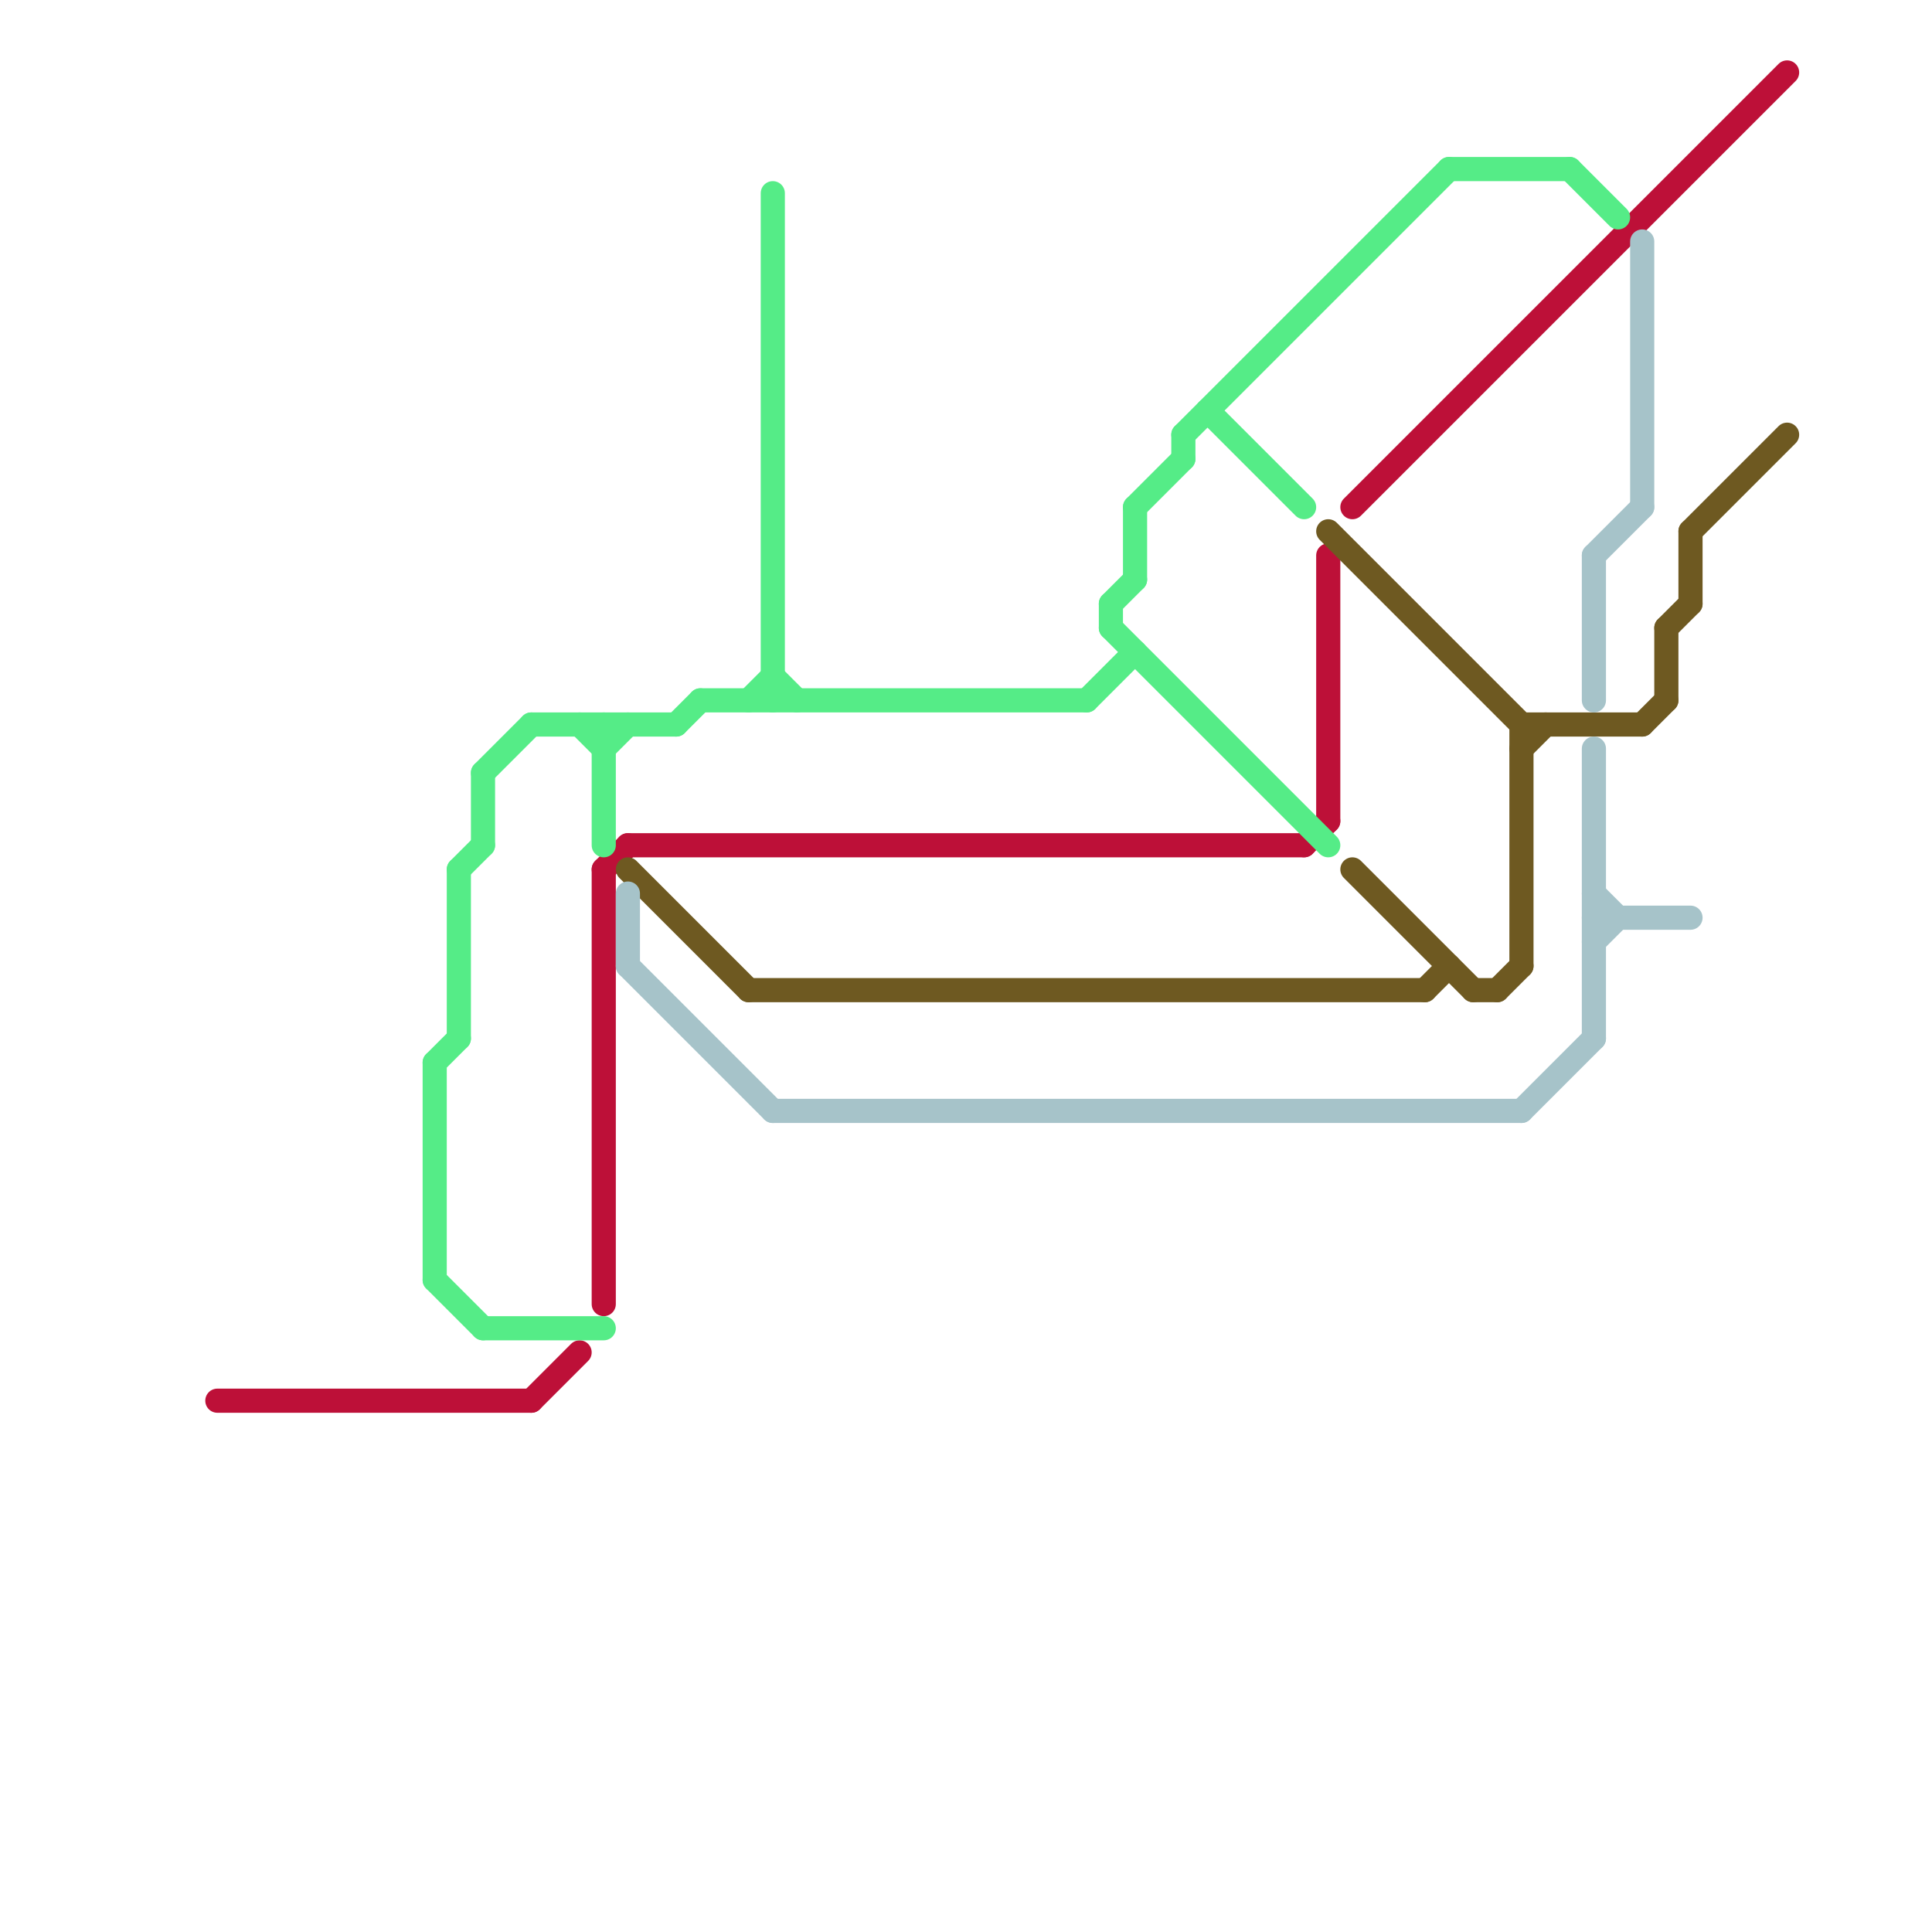 
<svg version="1.1" xmlns="http://www.w3.org/2000/svg" viewBox="0 0 80 80">
<style>text { font: 1px Helvetica; font-weight: 600; white-space: pre; dominant-baseline: central; } line { stroke-width: 1; fill: none; stroke-linecap: round; stroke-linejoin: round; } .c0 { stroke: #bd1038 } .c1 { stroke: #55ec87 } .c2 { stroke: #6e5921 } .c3 { stroke: #a6c3c9 }</style><defs><g id="wm-xf"><circle r="1.2" fill="#000"/><circle r="0.9" fill="#fff"/><circle r="0.6" fill="#000"/><circle r="0.3" fill="#fff"/></g><g id="wm"><circle r="0.6" fill="#000"/><circle r="0.3" fill="#fff"/></g></defs><line class="c0" x1="55" y1="23" x2="55" y2="34"/><line class="c0" x1="9" y1="58" x2="22" y2="58"/><line class="c0" x1="25" y1="36" x2="25" y2="54"/><line class="c0" x1="56" y1="21" x2="74" y2="3"/><line class="c0" x1="26" y1="35" x2="54" y2="35"/><line class="c0" x1="54" y1="35" x2="55" y2="34"/><line class="c0" x1="25" y1="36" x2="26" y2="35"/><line class="c0" x1="22" y1="58" x2="24" y2="56"/><line class="c1" x1="31" y1="29" x2="32" y2="28"/><line class="c1" x1="32" y1="8" x2="32" y2="29"/><line class="c1" x1="25" y1="30" x2="25" y2="35"/><line class="c1" x1="49" y1="18" x2="60" y2="7"/><line class="c1" x1="65" y1="7" x2="67" y2="9"/><line class="c1" x1="18" y1="44" x2="19" y2="43"/><line class="c1" x1="49" y1="18" x2="49" y2="19"/><line class="c1" x1="46" y1="26" x2="55" y2="35"/><line class="c1" x1="18" y1="53" x2="20" y2="55"/><line class="c1" x1="25" y1="31" x2="26" y2="30"/><line class="c1" x1="18" y1="44" x2="18" y2="53"/><line class="c1" x1="19" y1="36" x2="19" y2="43"/><line class="c1" x1="24" y1="30" x2="25" y2="31"/><line class="c1" x1="22" y1="30" x2="28" y2="30"/><line class="c1" x1="47" y1="21" x2="49" y2="19"/><line class="c1" x1="28" y1="30" x2="29" y2="29"/><line class="c1" x1="19" y1="36" x2="20" y2="35"/><line class="c1" x1="29" y1="29" x2="45" y2="29"/><line class="c1" x1="46" y1="25" x2="46" y2="26"/><line class="c1" x1="50" y1="17" x2="54" y2="21"/><line class="c1" x1="20" y1="55" x2="25" y2="55"/><line class="c1" x1="32" y1="28" x2="33" y2="29"/><line class="c1" x1="20" y1="32" x2="22" y2="30"/><line class="c1" x1="60" y1="7" x2="65" y2="7"/><line class="c1" x1="47" y1="21" x2="47" y2="24"/><line class="c1" x1="45" y1="29" x2="47" y2="27"/><line class="c1" x1="20" y1="32" x2="20" y2="35"/><line class="c1" x1="46" y1="25" x2="47" y2="24"/><line class="c2" x1="55" y1="22" x2="63" y2="30"/><line class="c2" x1="70" y1="22" x2="70" y2="25"/><line class="c2" x1="63" y1="30" x2="68" y2="30"/><line class="c2" x1="59" y1="41" x2="60" y2="40"/><line class="c2" x1="62" y1="41" x2="63" y2="40"/><line class="c2" x1="70" y1="22" x2="74" y2="18"/><line class="c2" x1="68" y1="30" x2="69" y2="29"/><line class="c2" x1="61" y1="41" x2="62" y2="41"/><line class="c2" x1="69" y1="26" x2="69" y2="29"/><line class="c2" x1="63" y1="31" x2="64" y2="30"/><line class="c2" x1="69" y1="26" x2="70" y2="25"/><line class="c2" x1="26" y1="36" x2="31" y2="41"/><line class="c2" x1="56" y1="36" x2="61" y2="41"/><line class="c2" x1="31" y1="41" x2="59" y2="41"/><line class="c2" x1="63" y1="30" x2="63" y2="40"/><line class="c3" x1="68" y1="10" x2="68" y2="21"/><line class="c3" x1="66" y1="38" x2="70" y2="38"/><line class="c3" x1="66" y1="37" x2="67" y2="38"/><line class="c3" x1="32" y1="46" x2="63" y2="46"/><line class="c3" x1="26" y1="40" x2="32" y2="46"/><line class="c3" x1="66" y1="23" x2="66" y2="29"/><line class="c3" x1="66" y1="31" x2="66" y2="43"/><line class="c3" x1="26" y1="37" x2="26" y2="40"/><line class="c3" x1="63" y1="46" x2="66" y2="43"/><line class="c3" x1="66" y1="23" x2="68" y2="21"/><line class="c3" x1="66" y1="39" x2="67" y2="38"/>
</svg>
